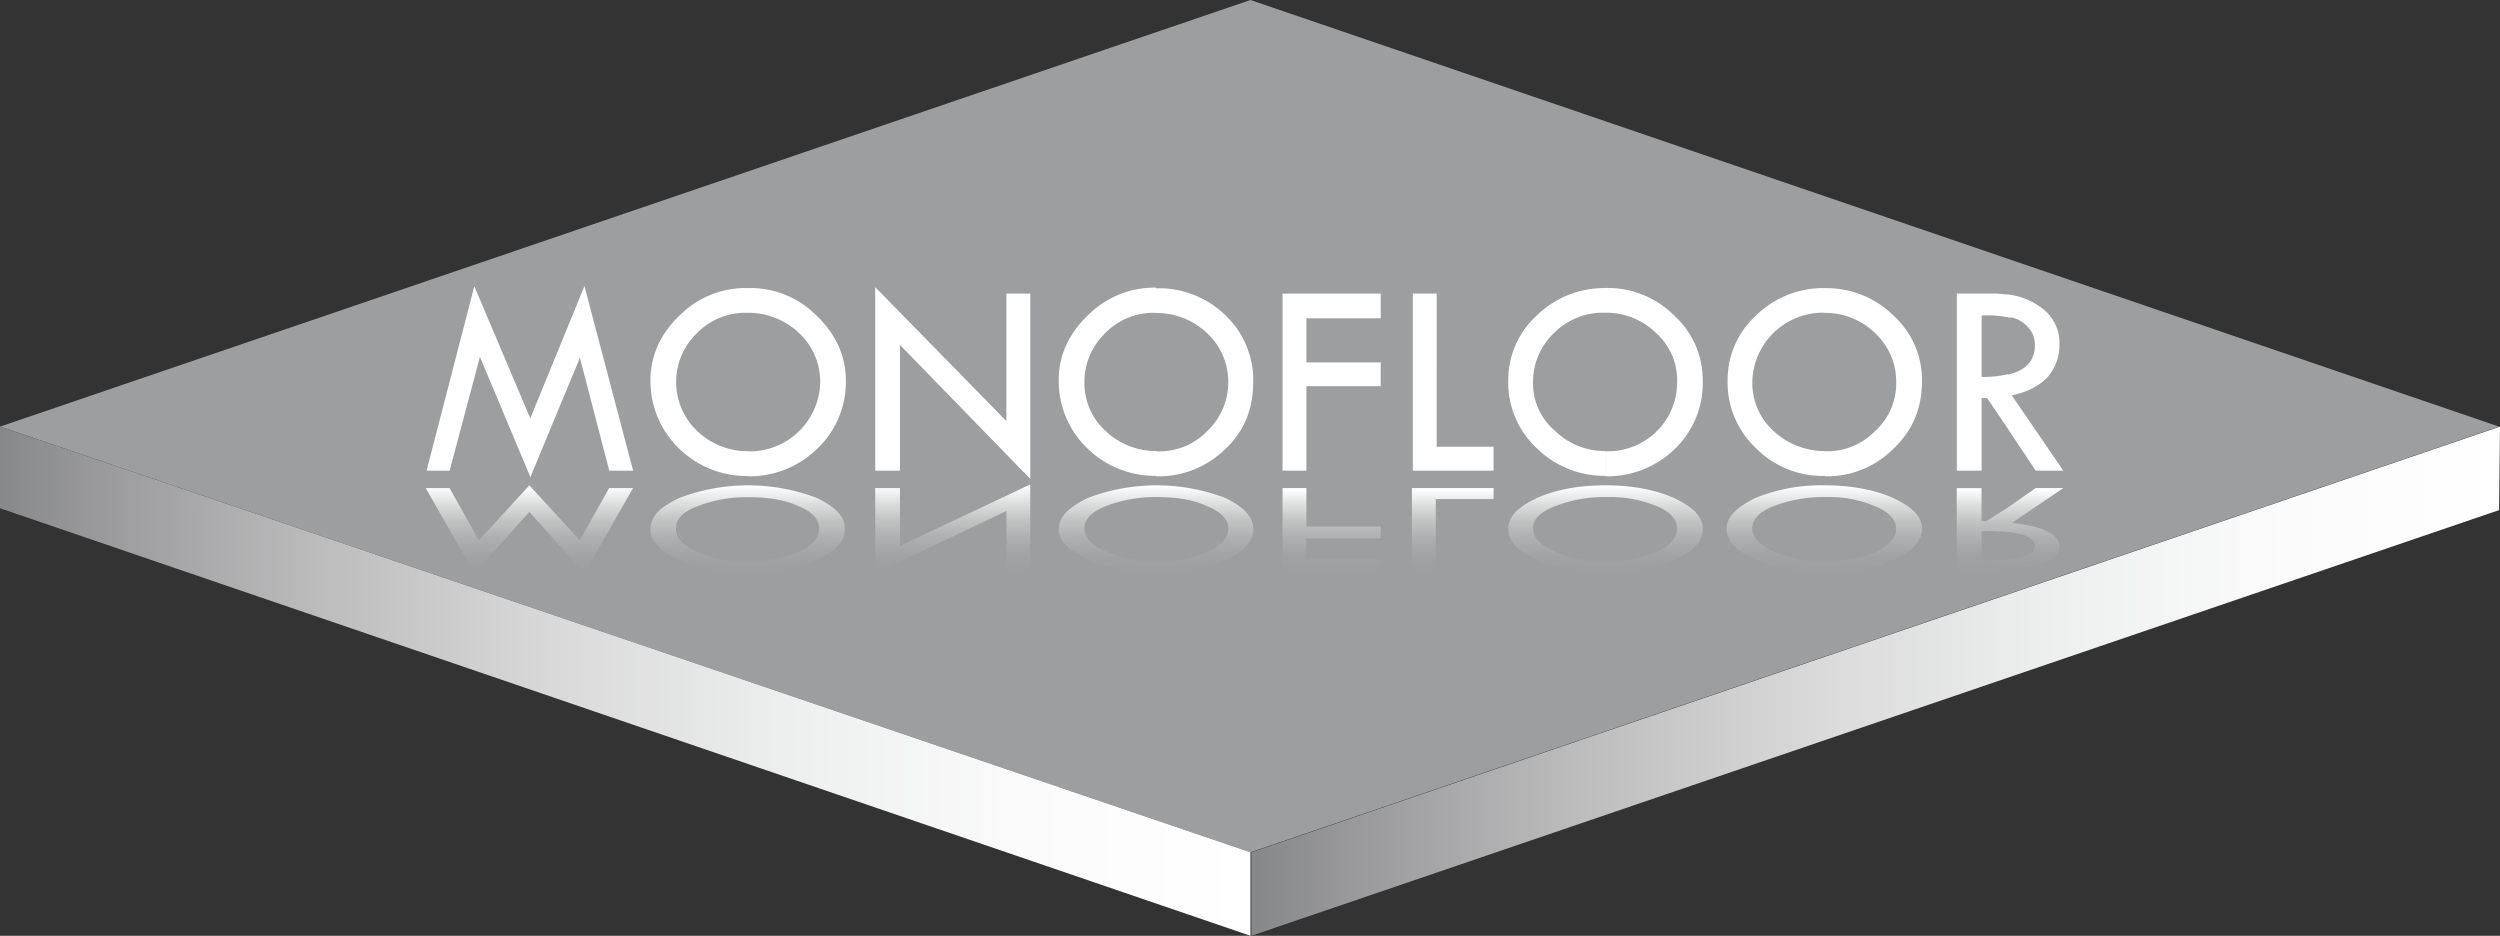 <?xml version="1.0" encoding="UTF-8"?>
<svg xmlns="http://www.w3.org/2000/svg" xmlns:xlink="http://www.w3.org/1999/xlink" id="Capa_1" data-name="Capa 1" viewBox="0 0 722.31 270.37">
  <rect x="0" y="0" width="722.31" height="270.37" fill="#333333" stroke="none"/>
  <defs>
    <style>.cls-1{fill:#9c9e9f;}.cls-1,.cls-12,.cls-13{fill-rule:evenodd;}.cls-2{fill:#fff;}.cls-3{fill:url(#Degradado_gris_50_);}.cls-4{fill:url(#Degradado_gris_50_2);}.cls-5{fill:url(#Degradado_gris_50_3);}.cls-6{fill:url(#Degradado_gris_50_4);}.cls-7{fill:url(#Degradado_gris_50_5);}.cls-8{fill:url(#Degradado_gris_50_6);}.cls-9{fill:url(#Degradado_gris_50_7);}.cls-10{fill:url(#Degradado_gris_50_8);}.cls-11{fill:url(#Degradado_gris_50_9);}.cls-12{fill:url(#Degradado);}.cls-13{fill:url(#Degradado-2);}</style>
    <linearGradient id="Degradado_gris_50_" x1="275.27" y1="140.22" x2="275.27" y2="166.16" gradientUnits="userSpaceOnUse">
      <stop offset="0" stop-color="#fff"></stop>
      <stop offset="0.19" stop-color="#dedfdf"></stop>
      <stop offset="0.39" stop-color="#c1c3c3"></stop>
      <stop offset="0.6" stop-color="#adaeaf"></stop>
      <stop offset="0.8" stop-color="#a0a2a3"></stop>
      <stop offset="1" stop-color="#9c9e9f"></stop>
    </linearGradient>
    <linearGradient id="Degradado_gris_50_2" x1="393.83" y1="303.3" x2="393.83" y2="328.97" xlink:href="#Degradado_gris_50_"></linearGradient>
    <linearGradient id="Degradado_gris_50_3" x1="275.88" y1="303.3" x2="275.88" y2="328.97" xlink:href="#Degradado_gris_50_"></linearGradient>
    <linearGradient id="Degradado_gris_50_4" x1="152.94" y1="140.48" x2="152.94" y2="166.16" xlink:href="#Degradado_gris_50_"></linearGradient>
    <linearGradient id="Degradado_gris_50_5" x1="586.93" y1="303.3" x2="586.93" y2="328.97" xlink:href="#Degradado_gris_50_"></linearGradient>
    <linearGradient id="Degradado_gris_50_6" x1="384.74" y1="141.26" x2="384.74" y2="165.33" xlink:href="#Degradado_gris_50_"></linearGradient>
    <linearGradient id="Degradado_gris_50_7" x1="640.61" y1="304.08" x2="640.61" y2="328.15" xlink:href="#Degradado_gris_50_"></linearGradient>
    <linearGradient id="Degradado_gris_50_8" x1="419.73" y1="141.26" x2="419.73" y2="165.33" xlink:href="#Degradado_gris_50_"></linearGradient>
    <linearGradient id="Degradado_gris_50_9" x1="523.71" y1="303.3" x2="523.71" y2="328.97" xlink:href="#Degradado_gris_50_"></linearGradient>
    <linearGradient id="Degradado" y1="196.81" x2="361.29" y2="196.81" gradientUnits="userSpaceOnUse">
      <stop offset="0" stop-color="#87888a"></stop>
      <stop offset="0.07" stop-color="#98989a"></stop>
      <stop offset="0.26" stop-color="#bdbdbe"></stop>
      <stop offset="0.45" stop-color="#dadadb"></stop>
      <stop offset="0.64" stop-color="#eeefef"></stop>
      <stop offset="0.82" stop-color="#fbfbfb"></stop>
      <stop offset="1" stop-color="#fff"></stop>
    </linearGradient>
    <linearGradient id="Degradado-2" x1="363.11" y1="196.81" x2="724.91" y2="196.81" xlink:href="#Degradado"></linearGradient>
  </defs>
  <polygon class="cls-1" points="0 123.26 361.29 0 722.04 123.26 361.29 246.25 0 123.26"></polygon>
  <path class="cls-2" d="M640.08,286.87V271c5-1.06,7.68-4,7.68-8.21a7.27,7.27,0,0,0-1.85-5.31,8.68,8.68,0,0,0-4.77-2.91h-1.06V247.9a20.26,20.26,0,0,1,9.8,4,12.46,12.46,0,0,1,5,10.6,14.39,14.39,0,0,1-3.18,9c-2.39,2.65-5.83,4.51-10.6,5.57L656,298.8h-8Zm0-39v6.63a31.59,31.59,0,0,0-7.69-.53v17.76a32.61,32.61,0,0,0,7.69-.8v15.91l-6.1-9h-1.59V298.8h-7.16V247.64h11.14c1.32,0,2.38.26,3.71.26Zm-53,52.49v-7.16h.53a19.23,19.23,0,0,0,14-5.83,18.53,18.53,0,0,0,6.1-14,19.19,19.19,0,0,0-6.1-14.31,20.59,20.59,0,0,0-14.58-5.84v-7.15h.27A27.65,27.65,0,0,1,606.94,254a25.13,25.13,0,0,1,8.22,18.82c0,7.95-2.65,14.31-8.22,19.61a27,27,0,0,1-19.88,8Zm0-54.34v7.15h-.26a20.39,20.39,0,0,0-20.68,20.15,18.63,18.63,0,0,0,6.1,14,21.76,21.76,0,0,0,14.84,5.83v7.16a27,27,0,0,1-19.88-8A26,26,0,0,1,559,272.82,25.15,25.15,0,0,1,567.18,254a27.86,27.86,0,0,1,19.88-7.95Zm-63.35,54.34v-7.16h.53a19.91,19.91,0,0,0,20.15-19.88,18.29,18.29,0,0,0-6.1-14.31,20.61,20.61,0,0,0-14.58-5.84v-7.15H524A27.2,27.2,0,0,1,543.59,254a25.13,25.13,0,0,1,8.22,18.82,26.37,26.37,0,0,1-7.95,19.61,28,28,0,0,1-20.15,8Zm0-54.34v7.15h-.26A20,20,0,0,0,508.87,259a19.61,19.61,0,0,0-6.1,14.31,18,18,0,0,0,6.36,14,20.66,20.66,0,0,0,14.58,5.83v7.16a27.87,27.87,0,0,1-19.88-8,26,26,0,0,1-8.21-19.61A25.15,25.15,0,0,1,503.83,254a27.86,27.86,0,0,1,19.88-7.95ZM393.83,300.39v-7.16h.8a19.22,19.22,0,0,0,14-5.83,19.5,19.5,0,0,0,6.1-14,19.19,19.19,0,0,0-6.1-14.31,21.24,21.24,0,0,0-14.84-5.84v-7.15h.53A27.69,27.69,0,0,1,414,254a25.87,25.87,0,0,1,7.95,18.82c0,7.95-2.39,14.31-7.95,19.61a27.44,27.44,0,0,1-19.88,8Zm36.58-52.75h28.36v7.15H437.3v12.73h21.47v6.89H437.3V298.8h-6.89V247.64Zm37.64,0h6.89V291.9h16.44v6.9H468.05Zm-74.22-1.59v7.15h-.26A19.41,19.41,0,0,0,379.25,259a19.64,19.64,0,0,0-6.09,14.31,18.66,18.66,0,0,0,6.09,14,21.12,21.12,0,0,0,14.58,5.83v7.16a27.85,27.85,0,0,1-19.88-8,27,27,0,0,1-8.22-19.61c0-7.16,2.92-13.52,8.49-18.82a27.2,27.2,0,0,1,19.61-7.95ZM275.88,300.39v-7.16h.53a20.37,20.37,0,0,0,20.41-19.88,19.19,19.19,0,0,0-6.1-14.31,21.25,21.25,0,0,0-14.84-5.84v-7.15h.26A26.82,26.82,0,0,1,295.76,254c5.56,5.3,8.48,11.66,8.48,18.82A26.59,26.59,0,0,1,296,292.43a28,28,0,0,1-20.14,8Zm36.84-54.61,37.9,38.7V247.64h6.9v53.54l-37.64-38.7V298.8h-7.16Zm-84-.26,14.05,53.28h-6.89l-8.48-32.61-14.31,34.46-14.58-34.72-8.75,32.87H183.1l13.79-53.28,16.17,38.17,15.63-38.17Zm47.19.53v7.15h-.27A19.37,19.37,0,0,0,261.3,259a19.53,19.53,0,0,0,0,28.36,21.11,21.11,0,0,0,14.58,5.83v7.16a27.83,27.83,0,0,1-19.88-8,27,27,0,0,1-8.22-19.61c0-7.16,2.91-13.52,8.48-18.82A26.8,26.8,0,0,1,275.88,246.05Z" transform="translate(-59.85 -162.82)"></path>
  <polygon class="cls-3" points="260.03 141.01 252.87 141.01 252.87 165.67 290.78 147.64 290.78 164.87 297.67 164.87 297.67 139.96 260.03 157.72 260.03 141.01"></polygon>
  <path class="cls-4" d="M414,306.75a55.84,55.84,0,0,0-40,0c-5.3,2.65-8.22,5.3-8.22,9,0,3.45,2.92,6.36,8.49,8.75,5.3,2.65,11.92,3.71,19.61,4h.27q11.52,0,19.88-4,7.95-3.58,7.95-8.75C421.93,312.05,419.28,309.4,414,306.75Zm-5.31,15.64A40.15,40.15,0,0,1,393.83,325h-.26a33.55,33.55,0,0,1-14.32-2.92c-4.24-1.85-6.09-4-6.09-6.63s2.12-4.77,6.09-6.36a39.78,39.78,0,0,1,14.58-2.65h.53c5.57,0,10.34.8,14.31,2.65,4,1.59,6.1,4,6.1,6.36C414.77,318.15,412.65,320.53,408.67,322.39Z" transform="translate(-59.85 -162.82)"></path>
  <path class="cls-5" d="M296,306.75a55.82,55.82,0,0,0-40,0c-5.57,2.65-8.22,5.3-8.22,9,0,3.45,2.91,6.36,8.22,8.75,5.56,2.65,12.19,3.71,19.88,4h.26c7.69,0,14.31-1.32,19.62-4,5.56-2.39,8.21-5.3,8.21-8.75C304,312.05,301.32,309.4,296,306.75Zm-5.57,15.64A38.66,38.66,0,0,1,275.88,325h-.27A34.78,34.78,0,0,1,261,322.12c-4-1.85-5.83-4-5.83-6.63s1.86-4.77,6.1-6.36a38.67,38.67,0,0,1,14.58-2.65h.53c5.56,0,10.33.8,14.31,2.65,4,1.59,5.83,4,5.83,6.36C296.55,318.15,294.7,320.53,290.45,322.39Z" transform="translate(-59.85 -162.82)"></path>
  <polygon class="cls-6" points="167.52 156.12 152.94 140.22 138.37 156.12 129.88 141.01 122.99 141.01 137.04 165.67 152.94 147.91 168.85 165.67 182.9 141.01 176 141.01 167.52 156.12"></polygon>
  <path class="cls-7" d="M606.94,306.75c-5.3-2.39-12.19-3.71-19.88-3.71h-.26a50.12,50.12,0,0,0-19.88,3.71c-5.3,2.65-8.22,5.3-8.22,9,0,3.45,2.92,6.36,8.48,8.75,5.57,2.65,11.93,3.71,19.62,4h.26q11.54,0,19.88-4c5.31-2.39,8.22-5.3,8.22-8.75C615.16,312.05,612.51,309.4,606.94,306.75Zm-5.3,15.64A40.15,40.15,0,0,1,586.8,325h-.27a33.53,33.53,0,0,1-14.31-2.92c-4-1.85-6.1-4-6.1-6.63s2.12-4.77,6.1-6.36a39.78,39.78,0,0,1,14.58-2.65h.79a33.28,33.28,0,0,1,14,2.65c4,1.59,6.1,4,6.1,6.36C607.74,318.15,605.62,320.53,601.64,322.39Z" transform="translate(-59.85 -162.82)"></path>
  <polygon class="cls-8" points="377.45 141.01 370.56 141.01 370.56 164.87 398.93 164.87 398.93 161.43 377.45 161.43 377.45 155.59 398.93 155.59 398.93 152.15 377.45 152.15 377.45 141.01"></polygon>
  <path class="cls-9" d="M651.74,316.55c-2.39-1.32-5.83-2.12-10.6-2.65L656,303.83h-8l-7.95,5.57-6.36,4h-1.33v-9.54h-7.16v23.86h11.14c1.32,0,2.38-.27,3.71-.27a33.77,33.77,0,0,0,9.8-1.85c3.45-1.33,5-2.92,5-4.77C654.92,319.21,653.86,317.61,651.74,316.55Zm-5.83,6.37a12.66,12.66,0,0,1-4.77,1.32c-.27,0-.8.27-1.06.27-2.12,0-4.51.26-7.69.26v-8.48a68.44,68.44,0,0,1,7.69.26c5,.53,7.68,1.86,7.68,4A2.47,2.47,0,0,1,645.91,322.92Z" transform="translate(-59.85 -162.82)"></path>
  <polygon class="cls-10" points="407.94 164.87 414.83 164.87 414.83 144.2 431.53 144.2 431.53 141.01 407.94 141.01 407.94 164.87"></polygon>
  <path class="cls-11" d="M543.59,306.75c-5.3-2.39-11.92-3.71-19.88-3.71s-14.58,1.32-19.88,3.71c-5.56,2.65-8.21,5.3-8.21,9,0,3.45,2.65,6.36,8.21,8.75,5.57,2.65,12.2,3.71,19.88,4H524a45.44,45.44,0,0,0,19.61-4c5.57-2.39,8.22-5.3,8.22-8.75C551.81,312.05,549.16,309.4,543.59,306.75Zm-5.3,15.64A38.71,38.71,0,0,1,523.71,325h-.26a33.93,33.93,0,0,1-14.58-2.92c-4-1.85-6.1-4-6.1-6.63s2.12-4.77,6.36-6.36a38.75,38.75,0,0,1,14.58-2.65h.53a34.6,34.6,0,0,1,14.32,2.65c4,1.59,5.83,4,5.83,6.36C544.39,318.15,542.27,320.53,538.29,322.39Z" transform="translate(-59.85 -162.82)"></path>
  <polygon class="cls-12" points="0 123.26 361.29 246.25 361.29 270.37 0 146.85 0 123.26"></polygon>
  <polygon class="cls-13" points="361.55 246.25 722.31 123.26 722.04 147.38 361.55 270.37 361.55 246.25"></polygon>
</svg>
